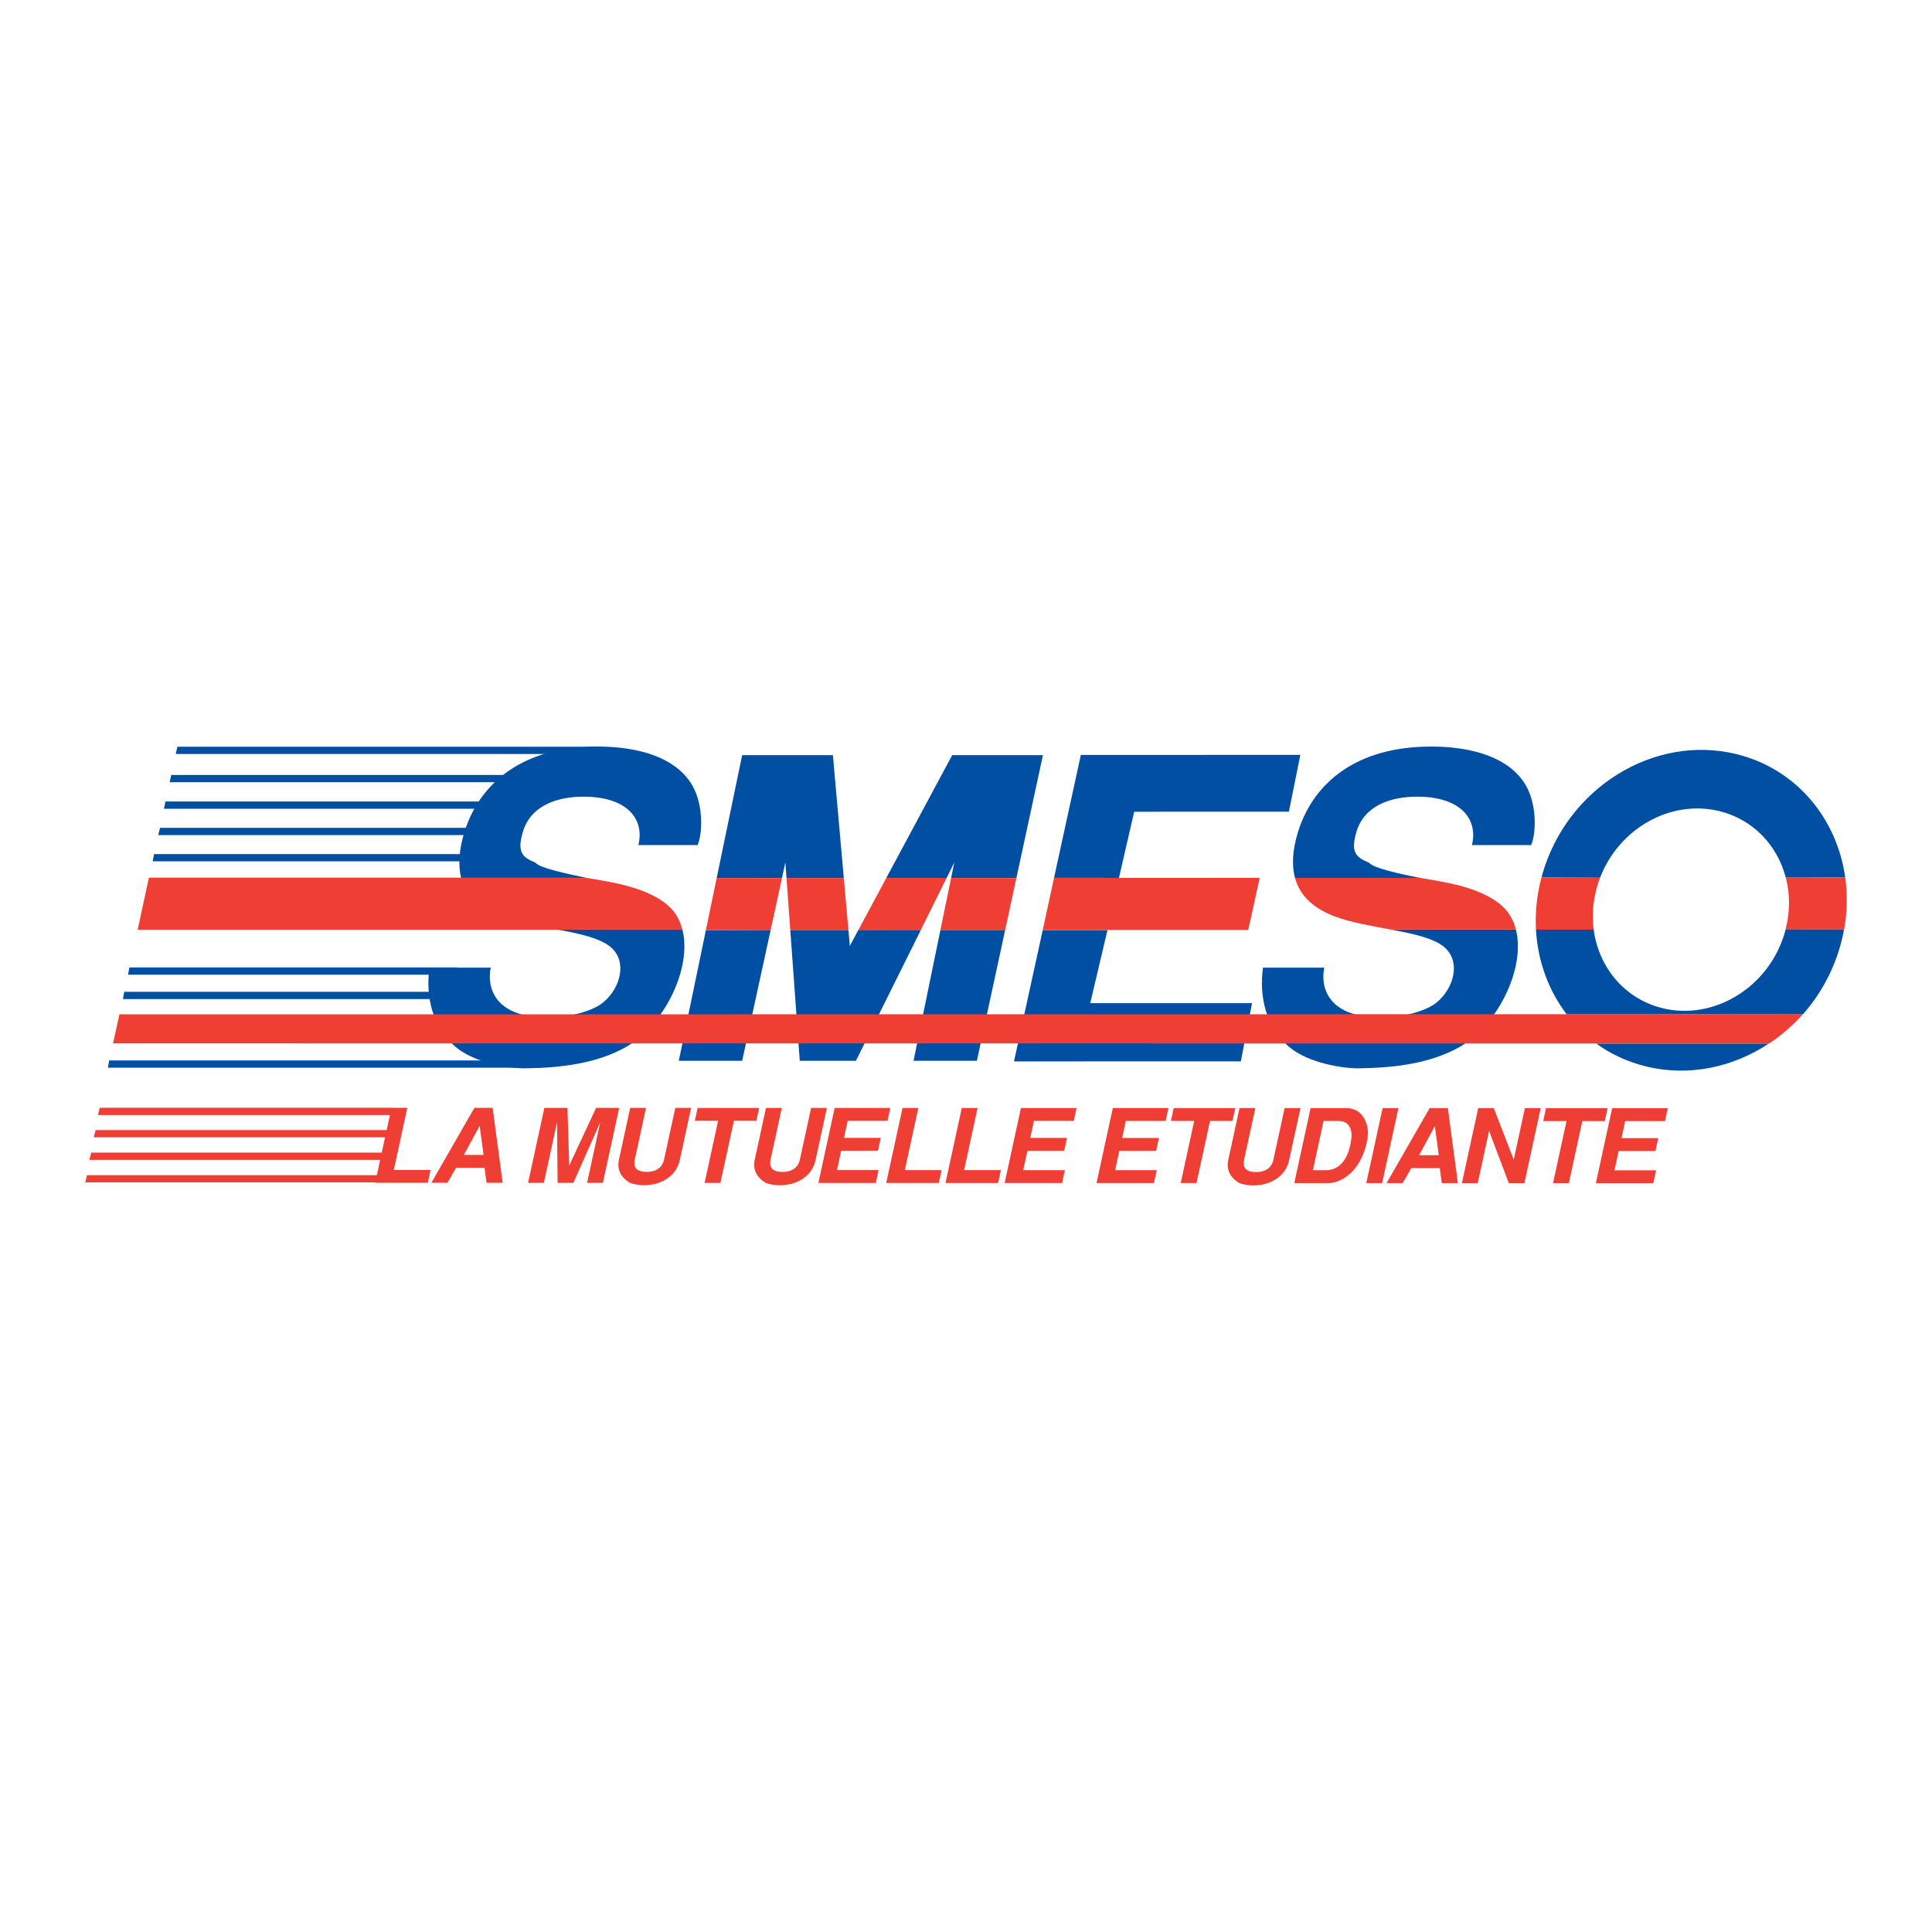 <?xml version="1.0" encoding="utf-8"?>
<!-- Generator: Adobe Illustrator 13.0.0, SVG Export Plug-In . SVG Version: 6.00 Build 14948)  -->
<!DOCTYPE svg PUBLIC "-//W3C//DTD SVG 1.0//EN" "http://www.w3.org/TR/2001/REC-SVG-20010904/DTD/svg10.dtd">
<svg version="1.0" id="Layer_1" xmlns="http://www.w3.org/2000/svg" xmlns:xlink="http://www.w3.org/1999/xlink" x="0px" y="0px"
	 width="192.756px" height="192.756px" viewBox="0 0 192.756 192.756" enable-background="new 0 0 192.756 192.756"
	 xml:space="preserve">
<g>
	<polygon fill-rule="evenodd" clip-rule="evenodd" fill="#FFFFFF" points="0,0 192.756,0 192.756,192.756 0,192.756 0,0 	"/>
	<polygon fill-rule="evenodd" clip-rule="evenodd" fill="#EF3E33" points="159.219,118.047 164.949,118.047 165.228,116.766 
		161.074,116.766 161.494,114.836 165.164,114.836 165.442,113.553 161.773,113.553 162.144,111.85 166.118,111.85 166.396,110.566 
		160.846,110.566 159.219,118.047 	"/>
	<polygon fill-rule="evenodd" clip-rule="evenodd" fill="#EF3E33" points="160.389,110.564 154.249,110.564 153.97,111.848 
		156.294,111.848 154.945,118.045 156.523,118.045 157.871,111.848 160.11,111.848 160.389,110.564 	"/>
	<polygon fill-rule="evenodd" clip-rule="evenodd" fill="#EF3E33" points="151.022,115.703 149.038,110.562 147.481,110.562 
		145.855,118.043 147.433,118.043 148.566,112.83 150.534,118.043 152.091,118.043 153.717,110.562 152.14,110.562 151.022,115.703 
			"/>
	<path fill-rule="evenodd" clip-rule="evenodd" fill="#EF3E33" d="M144.452,110.559h-1.818l-4.298,7.482h1.609l0.861-1.498h2.839
		l0.2,1.498h1.608L144.452,110.559L144.452,110.559z M141.58,115.26l1.577-2.904l0.389,2.904H141.58L141.58,115.26z"/>
	<polygon fill-rule="evenodd" clip-rule="evenodd" fill="#EF3E33" points="137.942,110.559 136.316,118.041 137.894,118.041 
		139.52,110.559 137.942,110.559 	"/>
	<path fill-rule="evenodd" clip-rule="evenodd" fill="#EF3E33" d="M136.391,112.301c-0.374-1.375-1.282-1.744-2.07-1.744h-3.564
		l-1.627,7.48h3.459c0.799,0,1.773-0.512,2.473-1.312c0.474-0.533,1.021-1.457,1.305-2.762
		C136.533,113.193,136.481,112.609,136.391,112.301L136.391,112.301z M134.735,114.158c-0.123,0.617-0.362,1.232-0.619,1.592
		c-0.508,0.738-1.144,1.006-1.869,1.006h-1.262l1.068-4.916h1.419c0.568,0,0.954,0.113,1.229,0.688
		C134.892,112.906,134.871,113.533,134.735,114.158L134.735,114.158z"/>
	<path fill-rule="evenodd" clip-rule="evenodd" fill="#EF3E33" d="M128.167,110.555l-1.127,5.182
		c-0.103,0.473-0.481,1.201-1.732,1.201c-1.283,0-1.271-0.729-1.19-1.201l1.127-5.182h-1.577l-1.122,5.162
		c-0.161,0.738-0.037,1.621,1.085,2.309c0.388,0.154,0.894,0.246,1.43,0.246s1.115-0.102,1.633-0.307
		c1.404-0.605,1.787-1.592,1.93-2.248l1.123-5.162H128.167L128.167,110.555z"/>
	<polygon fill-rule="evenodd" clip-rule="evenodd" fill="#EF3E33" points="123.243,110.553 117.103,110.553 116.823,111.836 
		119.147,111.836 117.8,118.033 119.377,118.033 120.725,111.836 122.964,111.836 123.243,110.553 	"/>
	<polygon fill-rule="evenodd" clip-rule="evenodd" fill="#EF3E33" points="109.4,118.031 115.131,118.031 115.41,116.75 
		111.257,116.75 111.677,114.82 115.346,114.82 115.625,113.537 111.955,113.537 112.326,111.832 116.3,111.832 116.579,110.551 
		111.027,110.551 109.4,118.031 	"/>
	<polygon fill-rule="evenodd" clip-rule="evenodd" fill="#EF3E33" points="100.234,118.029 105.964,118.029 106.243,116.746 
		102.09,116.746 102.51,114.816 106.18,114.816 106.458,113.533 102.789,113.533 103.159,111.83 107.134,111.83 107.412,110.547 
		101.86,110.547 100.234,118.029 	"/>
	<polygon fill-rule="evenodd" clip-rule="evenodd" fill="#EF3E33" points="97.535,110.545 95.958,110.545 94.332,118.027 
		99.578,118.027 99.857,116.744 96.188,116.744 97.535,110.545 	"/>
	<polygon fill-rule="evenodd" clip-rule="evenodd" fill="#EF3E33" points="91.623,110.543 90.045,110.543 88.418,118.025 
		93.666,118.025 93.944,116.742 90.275,116.742 91.623,110.543 	"/>
	<polygon fill-rule="evenodd" clip-rule="evenodd" fill="#EF3E33" points="87.595,114.811 87.874,113.527 84.204,113.527 
		84.575,111.824 88.549,111.824 88.828,110.541 83.276,110.541 81.65,118.023 87.38,118.023 87.659,116.74 83.506,116.74 
		83.925,114.811 87.595,114.811 	"/>
	<path fill-rule="evenodd" clip-rule="evenodd" fill="#EF3E33" d="M80.924,110.539l-1.127,5.184
		c-0.103,0.471-0.482,1.199-1.733,1.199c-1.283,0-1.271-0.729-1.19-1.199L78,110.539h-1.577l-1.122,5.162
		c-0.161,0.738-0.037,1.621,1.085,2.309c0.388,0.154,0.893,0.246,1.429,0.246s1.116-0.102,1.633-0.307
		c1.404-0.605,1.787-1.592,1.929-2.248l1.123-5.162H80.924L80.924,110.539z"/>
	<polygon fill-rule="evenodd" clip-rule="evenodd" fill="#EF3E33" points="75.742,110.537 69.602,110.537 69.323,111.82 
		71.647,111.82 70.299,118.02 71.876,118.02 73.224,111.82 75.464,111.82 75.742,110.537 	"/>
	<path fill-rule="evenodd" clip-rule="evenodd" fill="#EF3E33" d="M66.248,115.717c-0.103,0.473-0.481,1.201-1.733,1.201
		c-1.283,0-1.271-0.729-1.189-1.201l1.126-5.182h-1.577l-1.123,5.162c-0.161,0.738-0.037,1.621,1.086,2.309
		c0.387,0.154,0.893,0.246,1.429,0.246c0.537,0,1.116-0.102,1.634-0.307c1.404-0.605,1.786-1.592,1.929-2.248l1.122-5.162h-1.577
		L66.248,115.717L66.248,115.717z"/>
	<polygon fill-rule="evenodd" clip-rule="evenodd" fill="#EF3E33" points="59.474,110.533 56.795,116.279 56.614,110.533 
		54.312,110.533 52.685,118.014 54.262,118.014 55.579,111.959 55.629,118.014 57.207,118.014 59.89,111.959 58.573,118.014 
		60.15,118.014 61.777,110.533 59.474,110.533 	"/>
	<path fill-rule="evenodd" clip-rule="evenodd" fill="#EF3E33" d="M49.151,110.529h-1.819l-4.297,7.48h1.608l0.862-1.498h2.839
		l0.2,1.498h1.608L49.151,110.529L49.151,110.529z M46.278,115.229l1.578-2.902l0.388,2.902H46.278L46.278,115.229z"/>
	<polygon fill-rule="evenodd" clip-rule="evenodd" fill="#EF3E33" points="40.637,110.527 39.626,110.527 39.626,110.525 
		9.951,110.525 9.771,111.248 38.903,111.248 38.577,112.748 9.538,112.748 9.357,113.471 38.419,113.471 38.088,114.996 
		9.099,114.996 8.917,115.721 37.931,115.721 37.599,117.246 8.685,117.246 8.504,117.969 37.441,117.969 37.433,118.008 
		42.68,118.008 42.958,116.727 39.289,116.727 40.637,110.527 	"/>
	<polygon fill-rule="evenodd" clip-rule="evenodd" fill="#004FA3" points="110.494,92.788 108.774,100.084 124.916,100.082 
		123.798,105.893 101.167,105.896 104.036,92.788 110.494,92.788 	"/>
	<polygon fill-rule="evenodd" clip-rule="evenodd" fill="#004FA3" points="100.286,92.78 97.465,105.834 91.144,105.834 
		93.828,92.78 100.286,92.78 	"/>
	<polygon fill-rule="evenodd" clip-rule="evenodd" fill="#004FA3" points="94.893,87.599 95.213,86.042 94.445,87.59 88.426,87.596 
		95.004,75.338 104.055,75.338 101.406,87.596 94.893,87.599 	"/>
	<polygon fill-rule="evenodd" clip-rule="evenodd" fill="#004FA3" points="91.878,92.776 85.396,105.834 79.793,105.834 
		78.846,92.779 84.646,92.778 84.788,94.375 85.641,92.776 91.878,92.776 	"/>
	<polygon fill-rule="evenodd" clip-rule="evenodd" fill="#004FA3" points="78.47,87.597 78.356,86.042 78.018,87.595 71.506,87.591 
		74.046,75.338 83.098,75.338 84.187,87.597 78.47,87.597 	"/>
	<polygon fill-rule="evenodd" clip-rule="evenodd" fill="#004FA3" points="76.89,92.778 74.046,105.834 67.725,105.834 
		70.423,92.818 76.89,92.778 	"/>
	<path fill-rule="evenodd" clip-rule="evenodd" fill="#004FA3" d="M46.006,87.592c-0.292-1.239-0.24-2.759,0.342-4.619
		c1.534-4.874,5.816-8.488,13.269-8.489c1.633,0,7.301,0.125,9.473,3.906c1.155,2.059,0.97,4.916,0.505,5.924l-5.904,0.001
		c0.608-2.479-0.963-4.748-5.258-4.831c-3.047-0.042-5.531,1.009-6.274,3.53c-0.612,2.101,0.011,2.521,1.277,3.067
		c0.376,0.515,3.09,1.087,5.105,1.511H46.006L46.006,87.592z"/>
	<path fill-rule="evenodd" clip-rule="evenodd" fill="#004FA3" d="M55.64,92.745c2.497,0.466,4.802,0.973,5.686,2.158
		c1.187,1.513,0.387,3.908-1.22,5.167c-0.956,0.758-3.057,1.387-5.159,1.43c-2.111,0.084-4.274-0.377-5.354-1.805
		c-0.815-1.094-0.8-2.354-0.631-3.152l-6.113,0.001c-0.404,2.899,0.295,5.924,2.6,7.899c1.914,1.639,5.483,2.184,7.042,2.141
		c3.4-0.043,7.048-0.463,10-2.145c3.722-2.129,6.586-7.797,5.591-11.695H55.64L55.64,92.745z"/>
	<polygon fill-rule="evenodd" clip-rule="evenodd" fill="#004FA3" points="53.753,106.525 53.753,105.801 10.894,105.801 
		10.766,106.525 53.753,106.525 	"/>
	<polygon fill-rule="evenodd" clip-rule="evenodd" fill="#004FA3" points="45.226,99.676 45.226,98.951 12.395,98.951 
		12.267,99.676 45.226,99.676 	"/>
	<polygon fill-rule="evenodd" clip-rule="evenodd" fill="#004FA3" points="45.673,97.248 45.673,96.524 12.906,96.524 
		12.778,97.248 45.673,97.248 	"/>
	<polygon fill-rule="evenodd" clip-rule="evenodd" fill="#004FA3" points="47.366,85.935 47.366,85.211 15.365,85.211 
		15.237,85.935 47.366,85.935 	"/>
	<polygon fill-rule="evenodd" clip-rule="evenodd" fill="#004FA3" points="47.685,83.316 47.685,82.592 15.972,82.592 15.78,83.316 
		47.685,83.316 	"/>
	<polygon fill-rule="evenodd" clip-rule="evenodd" fill="#004FA3" points="49.856,80.689 49.856,79.965 16.515,79.965 
		16.355,80.689 49.856,80.689 	"/>
	<polygon fill-rule="evenodd" clip-rule="evenodd" fill="#004FA3" points="51.006,78.042 51.006,77.318 17.089,77.318 16.93,78.042 
		51.006,78.042 	"/>
	<polygon fill-rule="evenodd" clip-rule="evenodd" fill="#004FA3" points="59.98,75.224 59.98,74.5 17.696,74.5 17.537,75.224 
		59.98,75.224 	"/>
	<polygon fill-rule="evenodd" clip-rule="evenodd" fill="#004FA3" points="105.163,87.581 107.838,75.318 129.735,75.315 
		128.592,80.984 113.157,80.986 111.638,87.587 105.163,87.581 	"/>
	<path fill-rule="evenodd" clip-rule="evenodd" fill="#004FA3" d="M151.242,92.738c0.996,3.898-1.868,9.572-5.591,11.701
		c-2.951,1.682-6.6,2.102-10,2.145c-1.559,0.043-5.127-0.502-7.042-2.141c-2.303-1.975-3.003-5-2.599-7.899l6.113-0.001
		c-0.169,0.798-0.185,2.058,0.631,3.152c1.079,1.428,3.243,1.889,5.354,1.805c2.103-0.043,4.203-0.672,5.159-1.43
		c1.606-1.26,2.407-3.655,1.22-5.167c-0.891-1.195-3.228-1.695-5.748-2.165H151.242L151.242,92.738z"/>
	<path fill-rule="evenodd" clip-rule="evenodd" fill="#004FA3" d="M129.2,87.586c-0.323-1.207-0.271-2.753,0.311-4.613
		c1.534-4.874,5.816-8.488,13.269-8.489c1.634,0,7.302,0.125,9.475,3.906c1.155,2.059,0.969,4.916,0.504,5.924l-5.903,0.001
		c0.608-2.479-0.964-4.748-5.259-4.831c-3.047-0.042-5.531,1.009-6.273,3.53c-0.612,2.101,0.011,2.521,1.276,3.067
		c0.373,0.51,3.037,1.113,5.076,1.505H129.2L129.2,87.586z"/>
	<path fill-rule="evenodd" clip-rule="evenodd" fill="#004FA3" d="M178.17,87.562c-0.837-3.22-3.261-5.82-6.645-6.641
		c-4.879-1.184-10.011,1.758-11.888,6.651l-5.847-0.019c0.029-0.113,0.061-0.225,0.093-0.338
		c2.472-8.609,11.125-13.975,19.327-11.985c5.979,1.451,10.069,6.41,10.89,12.327L178.17,87.562L178.17,87.562z"/>
	<path fill-rule="evenodd" clip-rule="evenodd" fill="#004FA3" d="M164.262,106.406c4.263,1.035,8.647,0.07,12.223-2.293h-17.228
		C160.714,105.172,162.396,105.953,164.262,106.406L164.262,106.406z"/>
	<path fill-rule="evenodd" clip-rule="evenodd" fill="#004FA3" d="M179.871,101.205h-23.555c-1.812-2.373-2.9-5.3-3.072-8.458
		l5.757-0.003c0.495,3.763,3.084,6.923,6.879,7.845c5.175,1.254,10.634-2.131,12.193-7.562c0.03-0.107,0.06-0.215,0.087-0.323
		l5.826,0.008c-0.102,0.568-0.234,1.138-0.397,1.708C182.847,97.006,181.548,99.316,179.871,101.205L179.871,101.205z"/>
	<path fill-rule="evenodd" clip-rule="evenodd" fill="#EF3E33" d="M178.148,92.716c0.462-1.783,0.444-3.521,0.025-5.14l5.93,0.002
		c0.226,1.645,0.198,3.4-0.11,5.138H178.148L178.148,92.716z"/>
	<polygon fill-rule="evenodd" clip-rule="evenodd" fill="#EF3E33" points="93.828,92.78 94.893,87.599 101.404,87.603 
		100.286,92.78 93.828,92.78 	"/>
	<polygon fill-rule="evenodd" clip-rule="evenodd" fill="#EF3E33" points="91.872,92.779 94.445,87.59 88.426,87.596 85.641,92.787 
		91.872,92.779 	"/>
	<polygon fill-rule="evenodd" clip-rule="evenodd" fill="#EF3E33" points="78.846,92.778 78.469,87.597 84.187,87.597 
		84.646,92.778 78.846,92.778 	"/>
	<polygon fill-rule="evenodd" clip-rule="evenodd" fill="#EF3E33" points="70.424,92.812 71.504,87.599 78.017,87.603 
		76.888,92.785 70.424,92.812 	"/>
	<path fill-rule="evenodd" clip-rule="evenodd" fill="#EF3E33" d="M159.334,88.482c-0.417,1.45-0.513,2.899-0.332,4.27l-5.758,0
		c-0.091-1.686,0.079-3.431,0.542-5.18l5.852,0.001C159.524,87.869,159.423,88.172,159.334,88.482L159.334,88.482z"/>
	<path fill-rule="evenodd" clip-rule="evenodd" fill="#EF3E33" d="M55.64,92.745c-1.928-0.36-3.97-0.7-5.561-1.285
		c-1.917-0.708-3.501-1.888-4.041-3.868h12.536c0.956,0.151,1.766,0.312,2.125,0.378c1.613,0.294,5.053,1.05,6.562,3.024
		c0.387,0.522,0.655,1.108,0.819,1.75H55.64L55.64,92.745z"/>
	<polygon fill-rule="evenodd" clip-rule="evenodd" fill="#EF3E33" points="57.122,87.565 14.854,87.565 13.736,92.762 
		57.122,92.762 57.122,87.565 	"/>
	<polygon fill-rule="evenodd" clip-rule="evenodd" fill="#EF3E33" points="104.036,92.78 105.163,87.581 111.638,87.587 
		125.682,87.585 124.538,92.78 110.494,92.78 104.036,92.78 	"/>
	<path fill-rule="evenodd" clip-rule="evenodd" fill="#EF3E33" d="M138.74,92.738c-1.909-0.355-3.925-0.7-5.498-1.279
		c-1.918-0.708-3.502-1.894-4.042-3.874h12.475c0.982,0.157,1.82,0.316,2.187,0.384c1.612,0.294,5.054,1.05,6.562,3.024
		c0.387,0.522,0.655,1.102,0.819,1.744H138.74L138.74,92.738z"/>
	<path fill-rule="evenodd" clip-rule="evenodd" fill="#EF3E33" d="M179.871,101.188c-0.999,1.125-2.133,2.107-3.362,2.922
		L11.277,104.1l0.639-2.898L179.871,101.188L179.871,101.188z"/>
</g>
</svg>
